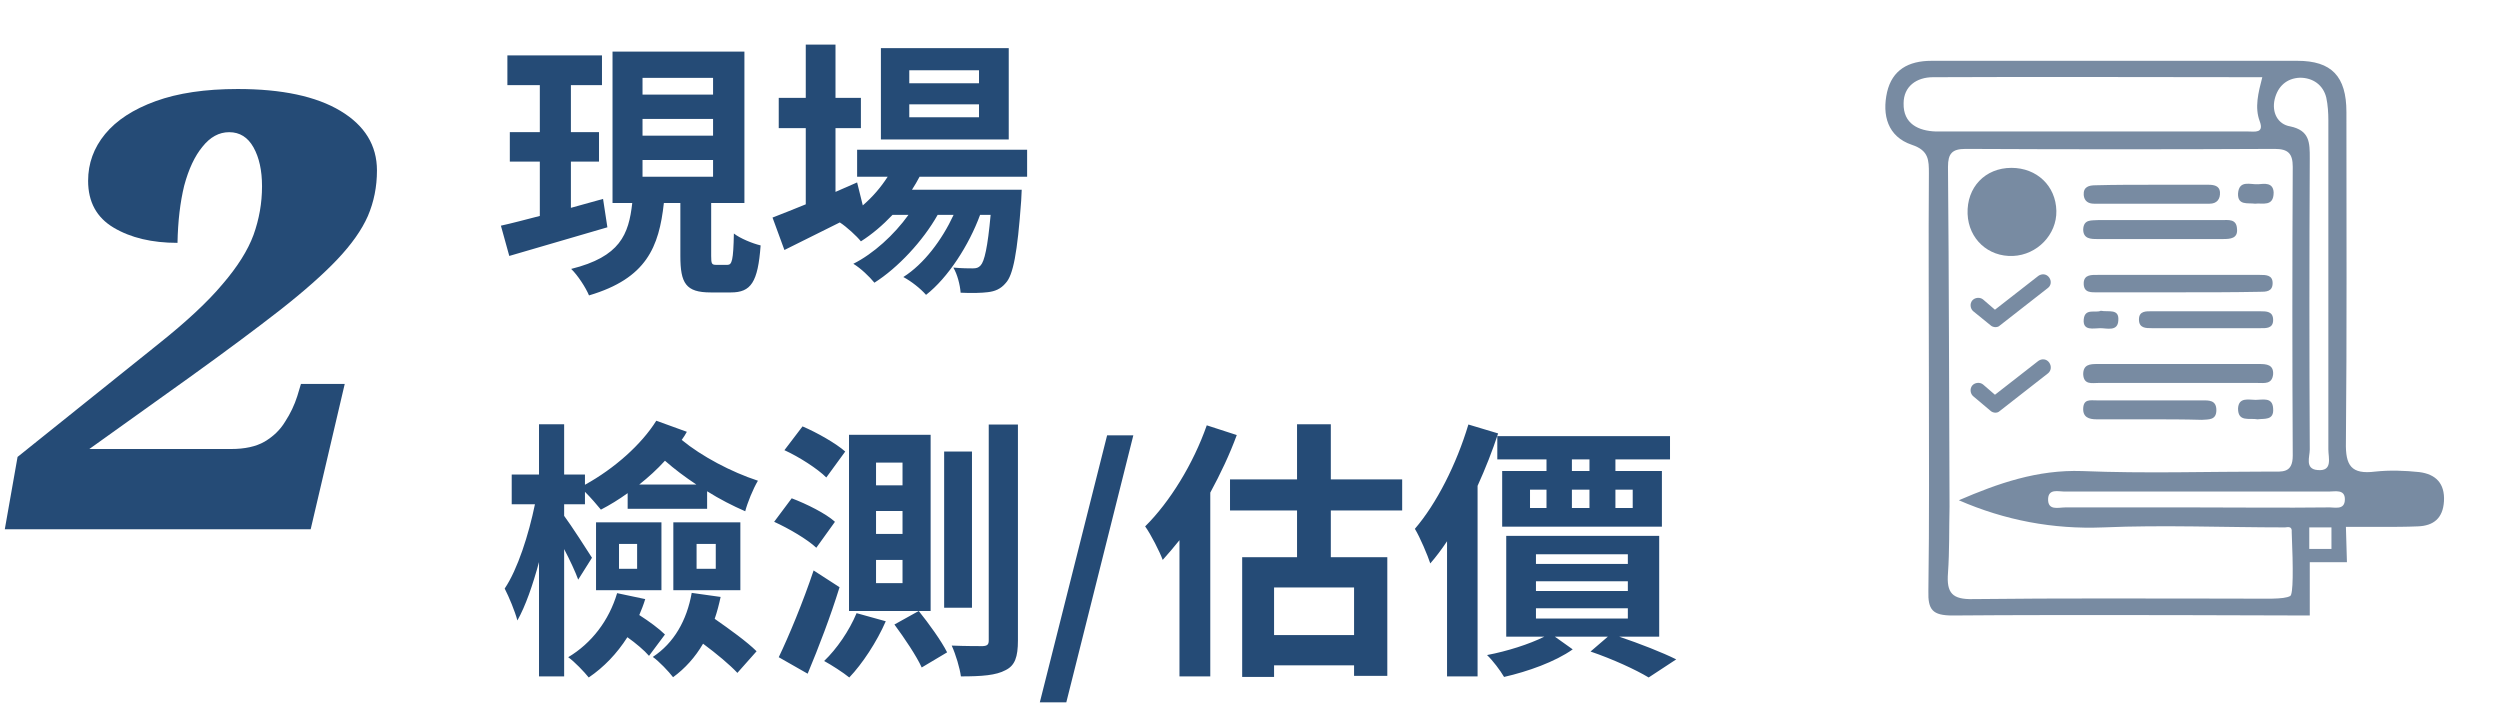 <svg width="222" height="63" viewBox="0 0 222 63" fill="none" xmlns="http://www.w3.org/2000/svg">
<path d="M0.426 47L1.56 40.574L14.088 30.53C16.572 28.55 18.462 26.786 19.758 25.238C21.09 23.69 22.008 22.232 22.512 20.864C23.016 19.46 23.268 18.02 23.268 16.544C23.268 15.14 23.016 13.988 22.512 13.088C22.008 12.188 21.288 11.738 20.352 11.738C19.452 11.738 18.66 12.17 17.976 13.034C17.292 13.862 16.752 15.014 16.356 16.49C15.996 17.966 15.798 19.658 15.762 21.566C13.494 21.566 11.604 21.116 10.092 20.216C8.58 19.316 7.824 17.93 7.824 16.058C7.824 14.51 8.328 13.124 9.336 11.9C10.344 10.676 11.838 9.704 13.818 8.984C15.798 8.264 18.228 7.904 21.108 7.904C25.032 7.904 28.074 8.552 30.234 9.848C32.394 11.144 33.474 12.908 33.474 15.14C33.474 16.58 33.204 17.93 32.664 19.19C32.124 20.414 31.224 21.692 29.964 23.024C28.704 24.356 26.994 25.868 24.834 27.56C22.71 29.216 20.046 31.196 16.842 33.5L7.932 39.872H20.514C21.738 39.872 22.728 39.656 23.484 39.224C24.276 38.756 24.888 38.162 25.32 37.442C25.788 36.722 26.148 35.966 26.4 35.174L26.724 34.094H30.612L27.588 47H0.426Z" fill="#254B76"/>
<path d="M53.552 17.664L53.936 20.184C50.912 21.072 47.696 22.008 45.224 22.728L44.48 20.04C45.464 19.824 46.64 19.512 47.936 19.176V14.352H45.272V11.736H47.936V7.56H45.056V4.92H53.456V7.56H50.696V11.736H53.192V14.352H50.696V18.456C51.632 18.192 52.616 17.928 53.552 17.664ZM57.056 14.208V15.696H63.32V14.208H57.056ZM57.056 10.56V12.048H63.32V10.56H57.056ZM57.056 6.912V8.4H63.32V6.912H57.056ZM63.608 23.52H64.592C65 23.52 65.12 23.136 65.168 20.736C65.72 21.168 66.824 21.624 67.544 21.792C67.304 25.08 66.68 25.968 64.904 25.968H63.104C60.896 25.968 60.416 25.152 60.416 22.728V18.024H58.952C58.52 21.936 57.416 24.72 52.304 26.232C52.016 25.536 51.296 24.432 50.72 23.88C55.064 22.8 55.832 20.832 56.144 18.024H54.392V4.584H66.104V18.024H63.152V22.728C63.152 23.424 63.2 23.52 63.608 23.52ZM86.936 7.392V6.24H80.744V7.392H86.936ZM86.936 10.416V9.264H80.744V10.416H86.936ZM89.576 4.272V12.384H78.224V4.272H89.576ZM91.208 15.696H81.656C81.464 16.08 81.224 16.464 80.984 16.848H90.728C90.728 16.848 90.704 17.496 90.68 17.832C90.344 22.512 89.96 24.432 89.312 25.128C88.856 25.68 88.328 25.872 87.728 25.944C87.176 26.016 86.264 26.04 85.304 25.992C85.256 25.32 85.016 24.36 84.656 23.76C85.424 23.832 86.048 23.832 86.36 23.832C86.696 23.832 86.888 23.784 87.08 23.568C87.416 23.208 87.704 21.984 87.968 19.08H87.032C86.048 21.768 84.176 24.672 82.232 26.184C81.752 25.632 80.936 24.984 80.216 24.6C82.04 23.448 83.648 21.312 84.68 19.08H83.264C81.968 21.384 79.736 23.784 77.648 25.104C77.192 24.552 76.448 23.832 75.776 23.424C77.552 22.536 79.4 20.856 80.672 19.08H79.256C78.368 20.016 77.432 20.808 76.448 21.432C76.088 20.976 75.176 20.136 74.576 19.752C72.848 20.616 71.12 21.48 69.656 22.2L68.6 19.32C69.416 19.008 70.424 18.6 71.552 18.144V11.376H69.152V8.688H71.552V3.96H74.192V8.688H76.448V11.376H74.192V17.04L76.112 16.2L76.616 18.24C77.48 17.496 78.224 16.632 78.824 15.696H76.112V13.296H91.208V15.696ZM56.768 43.024H61.832C60.824 42.352 59.888 41.656 59.048 40.912C58.352 41.68 57.584 42.376 56.768 43.024ZM52.568 49.528L51.344 51.472C51.104 50.8 50.6 49.72 50.096 48.76V60.064H47.864V49.912C47.312 51.952 46.664 53.824 45.944 55.096C45.728 54.28 45.2 53.008 44.816 52.264C45.968 50.56 46.952 47.464 47.504 44.776H45.44V42.136H47.864V37.672H50.096V42.136H51.944V43.048C54.56 41.608 56.96 39.472 58.28 37.36L60.992 38.344C60.872 38.584 60.704 38.824 60.536 39.064C62.312 40.528 64.952 41.92 67.304 42.688C66.872 43.408 66.368 44.656 66.176 45.4C65.072 44.92 63.896 44.32 62.792 43.624V45.184H55.736V43.792C54.968 44.344 54.152 44.848 53.36 45.256C53.048 44.872 52.472 44.2 51.944 43.672V44.776H50.096V45.808C50.672 46.576 52.208 48.952 52.568 49.528ZM61.856 48.304V50.512H63.56V48.304H61.856ZM59.792 52.408V46.384H65.744V52.408H59.792ZM54.968 48.304V50.512H56.576V48.304H54.968ZM52.928 52.408V46.384H58.736V52.408H52.928ZM54.8 52.672L57.296 53.2C57.152 53.68 56.96 54.16 56.768 54.616C57.632 55.168 58.544 55.84 59.048 56.344L57.632 58.24C57.224 57.76 56.456 57.112 55.712 56.584C54.776 58.048 53.624 59.248 52.28 60.16C51.896 59.68 51.008 58.744 50.456 58.36C52.544 57.112 54.08 55.096 54.8 52.672ZM61.424 52.648L63.992 53.008C63.848 53.68 63.68 54.328 63.464 54.952C64.808 55.888 66.368 57.016 67.184 57.832L65.48 59.752C64.808 59.032 63.632 58.048 62.432 57.16C61.736 58.36 60.824 59.368 59.768 60.136C59.408 59.656 58.496 58.696 57.968 58.336C59.84 57.112 60.992 55.096 61.424 52.648ZM86.312 40.096V53.968H83.84V40.096H86.312ZM75.056 40.096L73.376 42.4C72.608 41.632 70.976 40.576 69.656 39.976L71.264 37.864C72.56 38.416 74.24 39.376 75.056 40.096ZM74.144 46.336L72.488 48.64C71.696 47.896 70.064 46.936 68.744 46.336L70.304 44.248C71.624 44.752 73.328 45.592 74.144 46.336ZM72.248 50.656L74.552 52.144C73.76 54.712 72.704 57.472 71.72 59.824L69.152 58.36C70.04 56.512 71.312 53.464 72.248 50.656ZM76.064 54.448L78.656 55.168C77.864 56.992 76.568 58.96 75.416 60.16C74.888 59.728 73.808 59.032 73.184 58.696C74.312 57.616 75.416 56.008 76.064 54.448ZM79.424 55.456L81.584 54.256C82.472 55.36 83.6 56.92 84.104 57.928L81.848 59.272C81.392 58.264 80.312 56.656 79.424 55.456ZM80.144 43.096V41.08H77.792V43.096H80.144ZM80.144 47.416V45.376H77.792V47.416H80.144ZM80.144 51.784V49.72H77.792V51.784H80.144ZM82.64 38.608V54.256H75.392V38.608H82.64ZM87.8 37.696H90.392V56.872C90.392 58.336 90.128 59.104 89.288 59.512C88.448 59.968 87.2 60.064 85.328 60.064C85.232 59.32 84.872 58.12 84.512 57.328C85.736 57.376 86.888 57.376 87.272 57.376C87.68 57.352 87.8 57.232 87.8 56.872V37.696ZM92.336 62.368L98.312 38.656H100.64L94.688 62.368H92.336ZM107.161 37.768L109.825 38.632C109.201 40.336 108.385 42.064 107.473 43.744V60.064H104.737V47.968C104.233 48.592 103.729 49.192 103.249 49.72C102.985 49 102.193 47.44 101.689 46.744C103.873 44.584 105.961 41.2 107.161 37.768ZM120.241 56.392V52.168H113.137V56.392H120.241ZM124.513 45.328H118.177V49.48H123.193V60.016H120.241V59.08H113.137V60.112H110.305V49.48H115.177V45.328H109.225V42.568H115.177V37.672H118.177V42.568H124.513V45.328ZM141.145 41.824V40.792H139.585V41.824H141.145ZM144.985 43.48H143.449V45.112H144.985V43.48ZM139.585 43.48V45.112H141.145V43.48H139.585ZM135.865 43.48V45.112H137.329V43.48H135.865ZM148.297 40.792H143.449V41.824H147.577V46.768H133.393V41.824H137.329V40.792H132.961V38.728H148.297V40.792ZM130.393 37.696L133.033 38.488C132.529 40.024 131.905 41.608 131.209 43.144V60.064H128.497V48.064C128.017 48.784 127.513 49.456 127.009 50.032C126.793 49.36 126.097 47.704 125.641 46.96C127.561 44.728 129.337 41.224 130.393 37.696ZM136.393 54.016V54.928H144.553V54.016H136.393ZM136.393 51.616V52.48H144.553V51.616H136.393ZM136.393 49.216V50.08H144.553V49.216H136.393ZM147.337 56.536H143.785C145.633 57.16 147.649 57.952 148.849 58.552L146.401 60.16C145.249 59.464 143.209 58.528 141.241 57.856L142.777 56.536H138.073L139.657 57.664C138.097 58.768 135.673 59.632 133.561 60.112C133.225 59.536 132.577 58.672 132.049 58.168C133.825 57.832 135.793 57.208 137.137 56.536H133.753V47.584H147.337V56.536Z" fill="#254B76"/>
<path d="M182.605 18.727C182.651 20.819 180.909 22.638 178.755 22.729C176.556 22.82 174.814 21.228 174.722 19C174.631 16.634 176.281 14.906 178.618 14.906C180.864 14.906 182.559 16.498 182.605 18.727Z" fill="#788BA2"/>
<path d="M193.421 34.007C191.038 34.007 188.701 34.007 186.317 34.007C185.767 34.007 185.034 34.189 184.988 33.234C184.988 32.37 185.584 32.324 186.226 32.324C191.038 32.324 195.804 32.324 200.616 32.324C201.258 32.324 201.9 32.37 201.854 33.234C201.762 34.143 201.075 34.007 200.479 34.007C198.142 34.007 195.758 34.007 193.421 34.007Z" fill="#788BA2"/>
<path d="M191.817 19.544C193.65 19.544 195.438 19.544 197.271 19.544C197.867 19.544 198.6 19.408 198.646 20.317C198.737 21.182 198.05 21.227 197.408 21.227C193.696 21.227 189.984 21.227 186.272 21.227C185.676 21.227 184.988 21.227 184.988 20.363C185.034 19.453 185.722 19.59 186.317 19.544C188.196 19.544 189.984 19.544 191.817 19.544Z" fill="#788BA2"/>
<path d="M193.651 25.957C191.222 25.957 188.793 25.957 186.319 25.957C185.723 25.957 184.989 26.048 185.035 25.093C185.081 24.365 185.769 24.411 186.273 24.411C191.085 24.411 195.851 24.411 200.663 24.411C201.213 24.411 201.809 24.411 201.809 25.138C201.809 25.912 201.213 25.912 200.663 25.912C198.372 25.957 195.989 25.957 193.651 25.957Z" fill="#788BA2"/>
<path d="M191.313 16.406C192.917 16.406 194.521 16.406 196.125 16.406C196.583 16.406 197.088 16.497 197.133 17.043C197.179 17.68 196.858 18.089 196.217 18.089C192.779 18.089 189.388 18.089 185.951 18.089C185.447 18.089 185.08 17.862 185.034 17.316C184.988 16.588 185.492 16.452 186.088 16.452C187.784 16.406 189.526 16.406 191.313 16.406Z" fill="#788BA2"/>
<path d="M190.718 37.236C189.205 37.236 187.693 37.236 186.181 37.236C185.493 37.236 184.943 37.054 184.989 36.236C185.035 35.417 185.631 35.553 186.181 35.553C189.297 35.553 192.414 35.553 195.53 35.553C196.126 35.553 196.813 35.508 196.813 36.418C196.813 37.327 196.126 37.236 195.53 37.282C193.926 37.236 192.322 37.236 190.718 37.236Z" fill="#788BA2"/>
<path d="M195.897 29.142C194.293 29.142 192.689 29.142 191.085 29.142C190.535 29.142 189.939 29.142 189.939 28.369C189.939 27.596 190.581 27.641 191.085 27.641C194.293 27.641 197.501 27.641 200.71 27.641C201.26 27.641 201.855 27.641 201.855 28.414C201.855 29.188 201.214 29.142 200.71 29.142C199.106 29.142 197.501 29.142 195.897 29.142Z" fill="#788BA2"/>
<path d="M200.25 18.089C199.609 17.998 198.692 18.27 198.738 17.179C198.83 15.951 199.838 16.406 200.525 16.36C201.075 16.315 201.854 16.178 201.9 17.088C201.9 18.407 200.892 17.998 200.25 18.089Z" fill="#788BA2"/>
<path d="M200.48 37.237C199.747 37.1 198.738 37.51 198.738 36.282C198.784 35.236 199.701 35.509 200.297 35.509C200.938 35.509 201.809 35.236 201.855 36.282C201.946 37.373 201.03 37.146 200.48 37.237Z" fill="#788BA2"/>
<path d="M186.548 27.596C187.235 27.732 188.198 27.368 188.106 28.46C188.06 29.46 187.098 29.142 186.502 29.142C185.906 29.142 184.944 29.415 185.035 28.369C185.127 27.323 186.089 27.823 186.548 27.596Z" fill="#788BA2"/>
<path d="M214.825 41.921C213.541 41.785 212.212 41.739 210.929 41.876C208.775 42.149 208.271 41.33 208.317 39.283C208.408 29.505 208.362 19.727 208.362 9.948C208.362 6.765 207.033 5.4 204.009 5.4C193.147 5.4 182.331 5.4 171.515 5.4C169.452 5.4 168.032 6.219 167.573 8.175C167.115 10.221 167.619 12.132 169.773 12.859C171.286 13.36 171.286 14.224 171.286 15.406C171.24 21.546 171.286 27.686 171.286 33.826C171.286 40.057 171.331 46.242 171.24 52.473C171.194 54.156 171.606 54.656 173.394 54.656C183.156 54.565 205.108 54.656 205.108 54.656V49.926H208.408L208.317 46.788C208.317 46.788 209.875 46.788 211.479 46.788C212.533 46.788 213.633 46.788 214.687 46.742C216.108 46.697 216.933 46.014 217.024 44.514C217.116 42.922 216.291 42.103 214.825 41.921ZM201.992 8.811C202.267 7.674 203.046 6.947 204.238 6.901C205.383 6.901 206.3 7.538 206.575 8.675C206.713 9.312 206.758 10.039 206.758 10.676C206.758 15.497 206.758 20.363 206.758 25.184C206.758 30.096 206.758 35.008 206.758 39.92C206.758 40.648 207.171 41.876 205.796 41.739C204.65 41.648 205.108 40.557 205.108 39.92C205.063 31.279 205.063 22.683 205.108 14.042C205.108 12.677 205.108 11.586 203.367 11.222C202.267 11.04 201.717 9.994 201.992 8.811ZM169.04 9.175C169.04 7.674 170.186 6.856 171.652 6.856C181.323 6.81 191.039 6.856 200.892 6.856C200.525 8.266 200.205 9.539 200.663 10.767C201.075 11.859 200.205 11.677 199.655 11.677C190.397 11.677 181.185 11.677 171.927 11.677C170.369 11.631 168.994 10.995 169.04 9.175ZM203.367 52.928C202.771 53.246 201.259 53.155 198.509 53.155C190.764 53.155 182.972 53.109 175.227 53.2C173.348 53.246 172.844 52.655 172.981 50.881C173.119 48.925 173.073 46.97 173.119 45.014C173.073 34.963 173.073 24.866 172.981 14.815C172.981 13.632 173.348 13.223 174.54 13.223C183.706 13.268 192.872 13.268 201.992 13.223C203.184 13.223 203.596 13.632 203.596 14.815C203.55 23.365 203.55 31.916 203.596 40.466C203.596 42.058 202.634 41.876 201.625 41.876C196.034 41.876 190.489 42.058 184.897 41.83C180.91 41.694 177.427 42.922 173.944 44.423C178.023 46.197 182.285 47.015 186.776 46.833C192.093 46.606 197.546 46.833 202.909 46.833C203.229 46.788 203.55 46.742 203.504 47.242C203.642 50.563 203.642 52.791 203.367 52.928ZM207.033 48.743H205.063V46.833H207.033V48.743ZM206.667 45.059C202.771 45.105 198.921 45.059 195.026 45.059C191.13 45.059 187.28 45.059 183.385 45.059C182.789 45.059 181.827 45.378 181.872 44.286C181.918 43.377 182.789 43.65 183.293 43.65C191.13 43.65 198.967 43.65 206.804 43.65C207.354 43.65 208.225 43.422 208.225 44.332C208.225 45.378 207.263 45.014 206.667 45.059Z" fill="#788BA2"/>
<path d="M177.197 29.05C177.06 29.05 176.877 29.004 176.739 28.868L175.227 27.64C174.952 27.412 174.906 26.957 175.135 26.685C175.364 26.412 175.822 26.366 176.097 26.594L177.152 27.503L181.001 24.502C181.322 24.274 181.735 24.32 181.964 24.638C182.193 24.956 182.147 25.366 181.826 25.593L177.518 28.959C177.472 29.004 177.335 29.05 177.197 29.05Z" fill="#788BA2"/>
<path d="M177.197 36.646C177.06 36.646 176.877 36.6 176.739 36.464L175.227 35.19C174.952 34.963 174.906 34.508 175.135 34.235C175.364 33.962 175.822 33.917 176.097 34.144L177.152 35.054L181.001 32.052C181.322 31.825 181.735 31.87 181.964 32.189C182.193 32.507 182.147 32.916 181.872 33.144L177.564 36.509C177.472 36.6 177.335 36.646 177.197 36.646Z" fill="#788BA2"/>
</svg>
